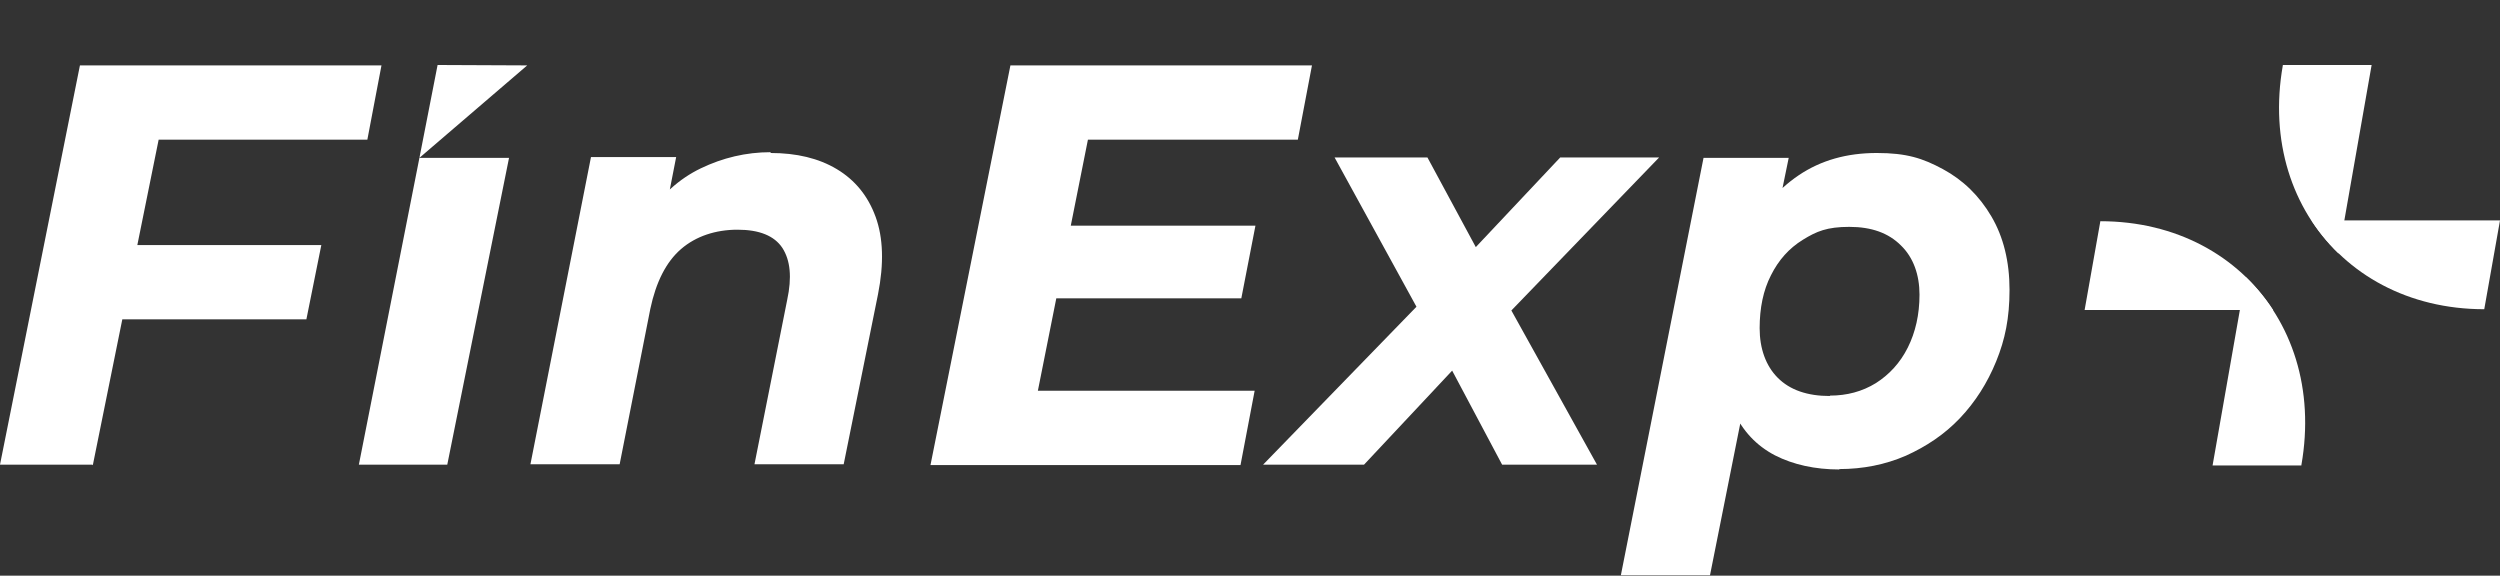 <?xml version="1.0" encoding="UTF-8"?> <svg xmlns="http://www.w3.org/2000/svg" id="_Слой_2" version="1.1" viewBox="0 0 619.3 142.6"><rect x="0" y="0" width="619.3" height="142.6" fill="#333333" stroke="none"/><defs><style> .st0, .st1 { fill: #fff; } .st1 { display: none; } </style></defs><g><path class="st0" d="M22.9,115.1H0L19.8,16.2h74.7l-3.5,18.4h-51.7l-16.3,80.6h-.1ZM32.1,60.7h47.5l-3.7,18.4H28.4s3.7-18.4,3.7-18.4Z"></path><path class="st1" d="M88.9,115.1l15-76.1h22.2l-15.3,76.1h-21.9ZM118.8,28.5c-3.9,0-7-1.1-9.3-3.4-2.4-2.3-3.5-4.9-3.5-8.1s1.3-6.8,4-9.3,6.2-3.8,10.5-3.8,7.1,1,9.5,3.1c2.4,2.1,3.5,4.7,3.5,7.9s-1.3,7.3-4,9.8c-2.6,2.5-6.2,3.7-10.7,3.7h0Z"></path><polygon class="st0" points="88.9 115.1 103.9 39.1 126.1 39.1 110.8 115.1 88.9 115.1"></polygon><path class="st0" d="M190.9,37.9c6.4,0,11.9,1.3,16.4,4s7.7,6.6,9.6,11.8c1.9,5.2,2.1,11.6.6,19.2l-8.5,42.1h-22.1l8.1-40.7c1.2-5.6.8-9.8-1.2-12.9-2-3-5.7-4.5-11.1-4.5s-10.3,1.6-14,4.8-6.2,8.2-7.6,14.8l-7.6,38.5h-22.1l15-76.1h21.1l-4.2,21.5-3.3-6.4c3.7-5.6,8.2-9.7,13.6-12.3,5.4-2.6,11.2-4,17.3-4v.2Z"></path><path class="st0" d="M256.9,96.8h53.9l-3.5,18.4h-76.8l19.8-99h74.7l-3.5,18.4h-52l-12.4,62.2h-.2ZM263.4,55.9h47.6l-3.5,18h-47.6l3.5-18Z"></path><path class="st0" d="M312.9,115.1l43.7-45-2.8,11.2-23.2-42.3h23l15.7,29.1h-10.2l27.4-29.1h24.5l-42,43.5,2-11.7,24.6,44.3h-23.5l-16.1-30.3h10.3l-28.4,30.3s-25,0-25,0Z"></path><path class="st0" d="M401.5,142.6l20.5-103.5h21.1l-3.1,15.1-4.8,22.6-3,22.6-8.6,43.1h-22.1ZM455.7,116.3c-6.1,0-11.5-1.2-16-3.5-4.6-2.4-8-6-10.3-11-2.3-4.9-3.1-11.3-2.4-19.2.6-9.1,2.4-17,5.6-23.7,3.2-6.6,7.5-11.8,13-15.5s11.9-5.5,19.3-5.5,11.4,1.3,16.4,4,9,6.6,12,11.7c3,5.1,4.5,11.2,4.5,18.2s-1.1,12.3-3.3,17.7c-2.2,5.4-5.2,10.1-9,14.1s-8.3,7-13.4,9.3c-5.1,2.2-10.6,3.3-16.5,3.3h0ZM453.3,98c4.2,0,8-1,11.4-3.1,3.3-2.1,6-5,7.9-8.8s2.9-8.2,2.9-13.1-1.5-9.2-4.6-12.2c-3.1-3.1-7.3-4.6-12.8-4.6s-8.1,1.1-11.5,3.2c-3.4,2.1-6,5-7.9,8.8-1.9,3.7-2.8,8.1-2.8,13.1s1.5,9.3,4.5,12.3,7.3,4.5,12.9,4.5h0Z"></path></g><g id="_Слой_10__x28_копия_x29_"><g id="_x2B__копия_5"><path class="st0" d="M570.1,115.2c3.3-18.8-2.3-35.5-13.8-46.6l-8.2,46.7h22Z"></path><path class="st0" d="M516.4,76.8h46.7c-8.7-13.4-24-22-42.8-22s0,0,0,0l-3.9,22Z"></path></g><g id="_x2B__копия_51"><path class="st0" d="M565.5,16.2c-3.3,18.8,2.3,35.5,13.8,46.6l8.2-46.7h-22Z"></path><path class="st0" d="M619.3,54.6h-46.7c8.7,13.4,24,22,42.8,22s0,0,0,0l3.9-22Z"></path></g></g><polygon class="st0" points="103.9 39.1 108.4 16.1 130.6 16.2 103.9 39.1"></polygon></svg> 